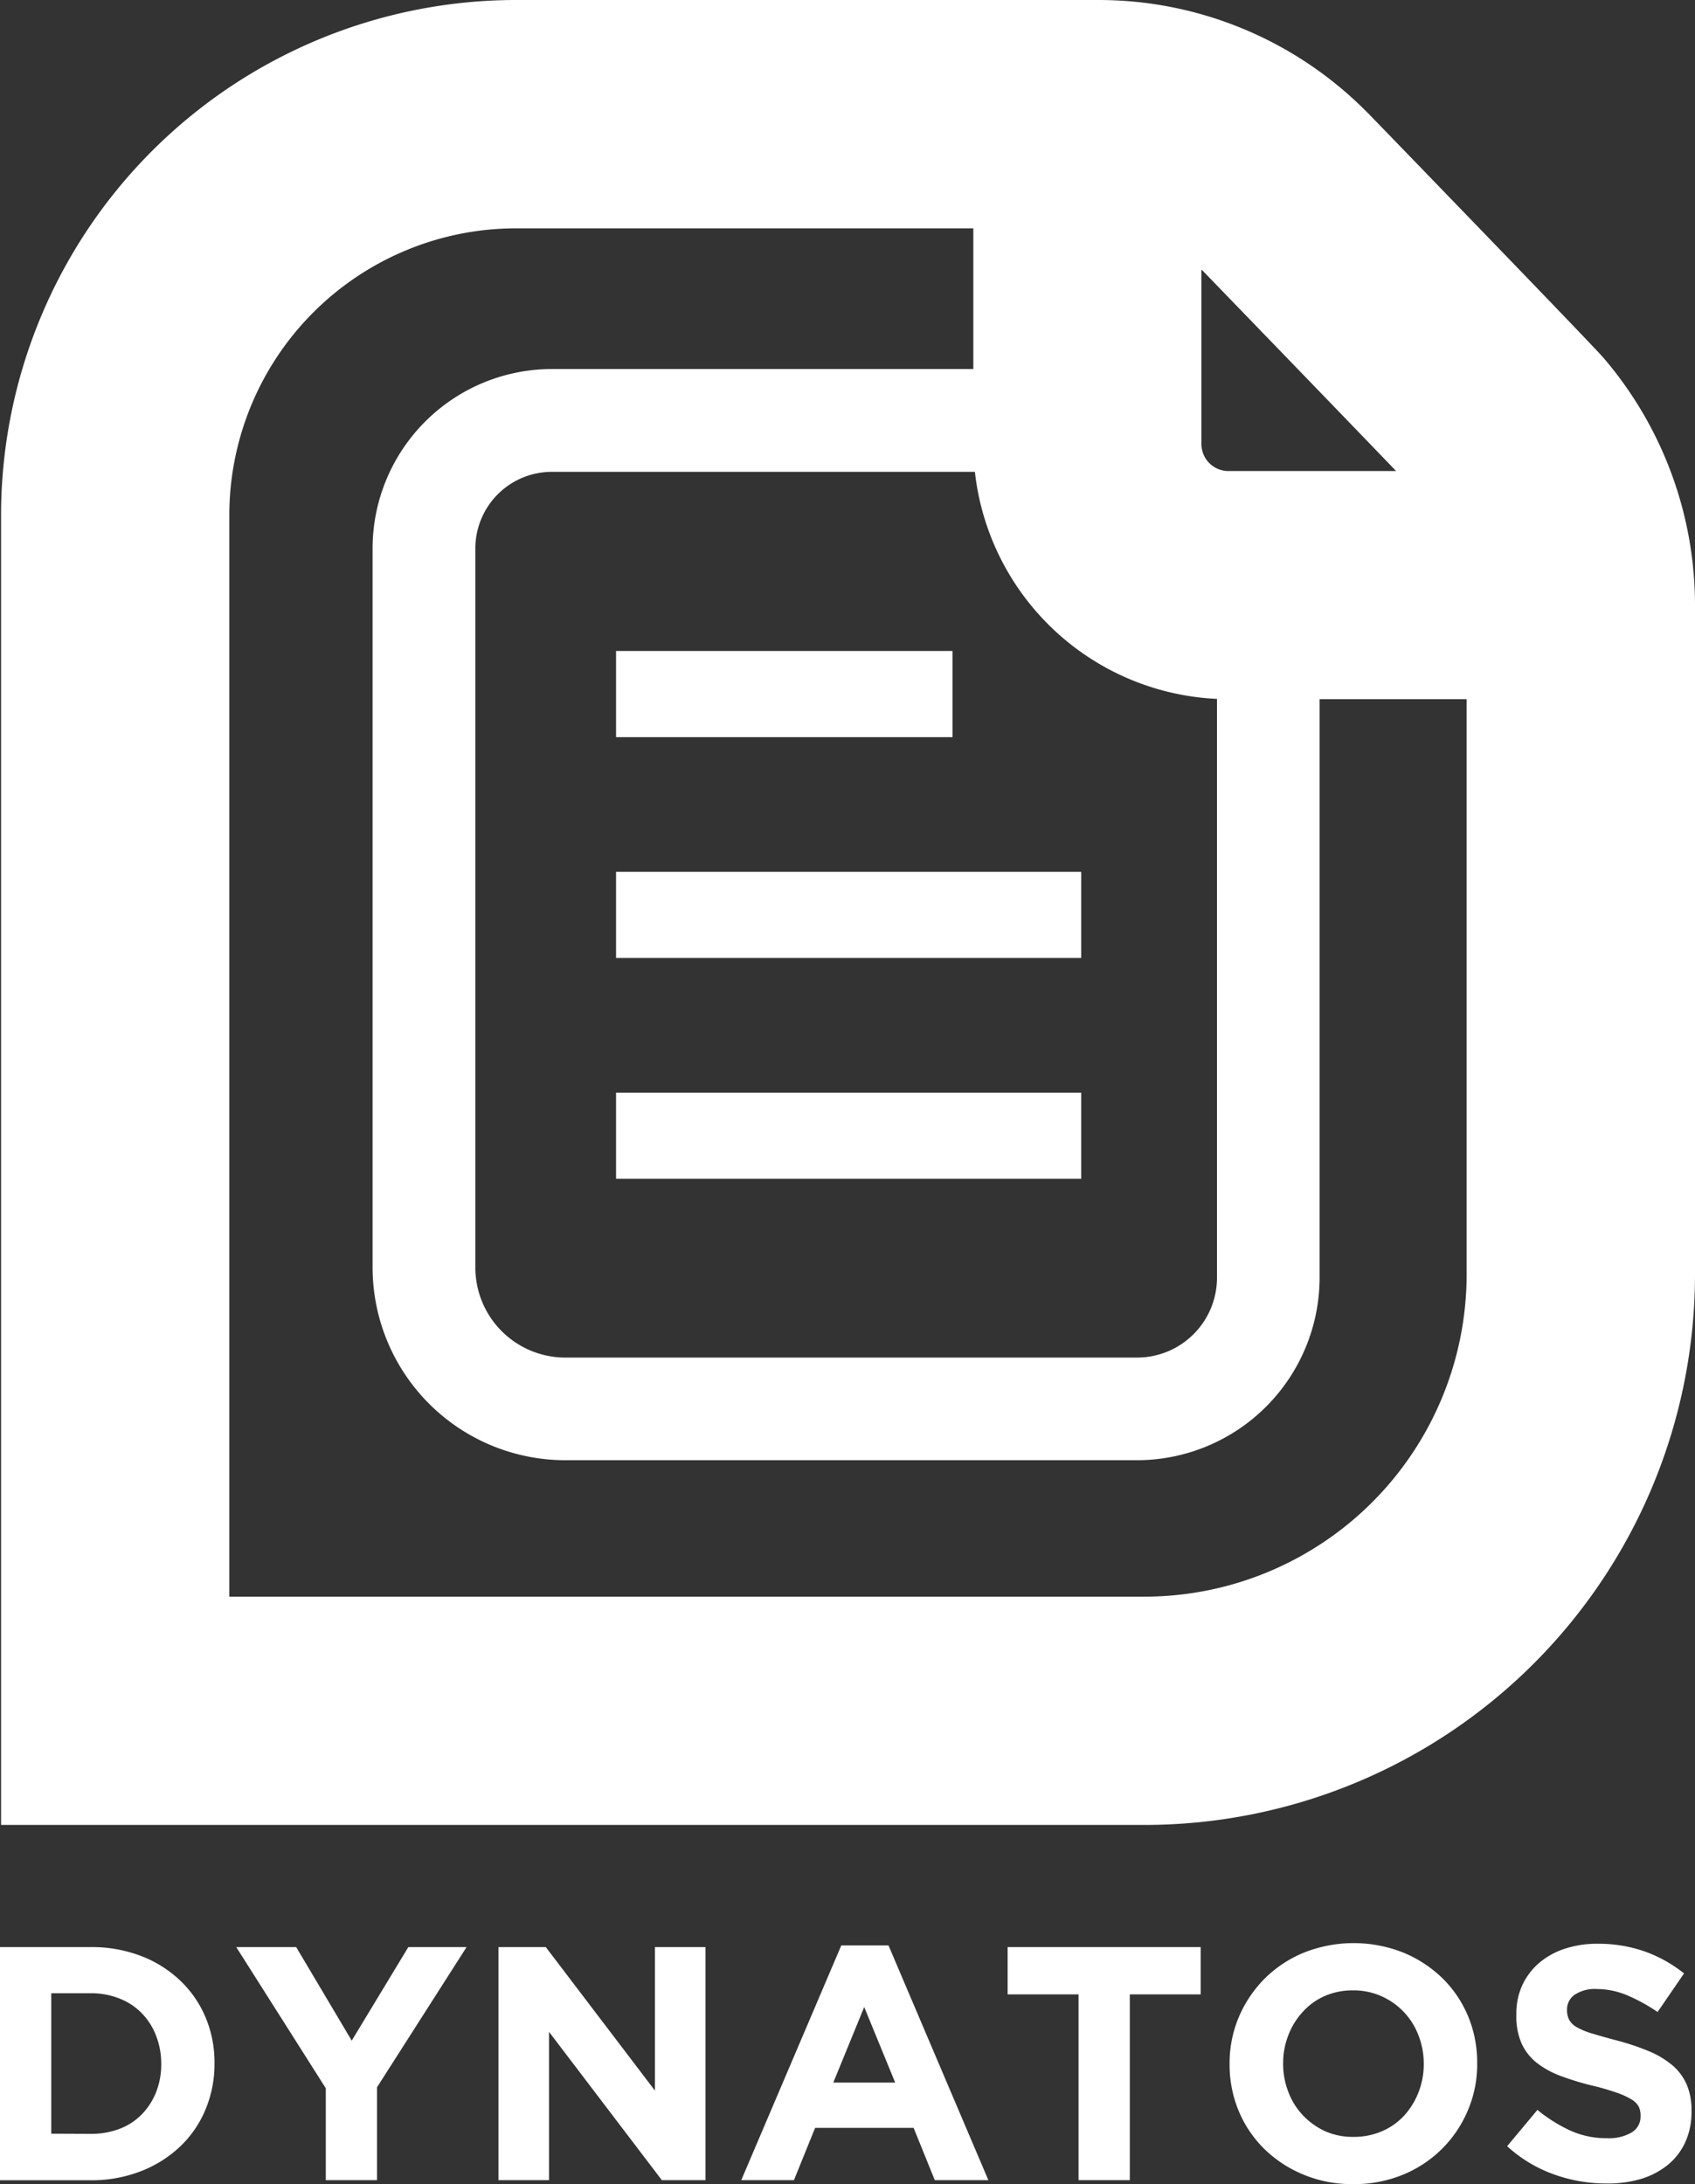 <svg id="Laag_1" xmlns="http://www.w3.org/2000/svg" viewBox="0 0 320.13 412.35" width="100%" height="100%" preserveAspectRatio="none"><rect x="0" y="0" width="320.13" height="412.35" fill="#333333" stroke="none"/><defs><style>.cls-1{fill:#fff;}</style></defs><title>logo-dynatos-white</title><path class="cls-1" d="M214.79,275.68h-108A36.42,36.42,0,0,1,70.37,239.3V103.53a33.9,33.9,0,0,1,33.86-33.86h84A37.69,37.69,0,0,1,215,80.78c23.93,23.89,24.83,25,25.13,25.29a38,38,0,0,1,9.1,24.66V241.2A34.51,34.51,0,0,1,214.79,275.68ZM104.23,89.08a14.46,14.46,0,0,0-14.45,14.45V239.3a17,17,0,0,0,17,17h108a15.09,15.09,0,0,0,15.07-15.07V130.73a18.56,18.56,0,0,0-4.35-11.93c-1.67-1.76-15.64-15.74-24.19-24.29a18.44,18.44,0,0,0-13.11-5.43Z"/><rect class="cls-1" x="116.35" y="164.59" width="87.85" height="16.27"/><rect class="cls-1" x="116.35" y="206.28" width="87.85" height="16.27"/><rect class="cls-1" x="116.35" y="122.9" width="63.55" height="16.27"/><path class="cls-1" d="M302.91,67.63c-.52-.6-2.12-2.47-44.64-46.38L258,21A71.25,71.25,0,0,0,207.31,0H97.43A97.33,97.33,0,0,0,.2,97.23V344.54h216A104,104,0,0,0,320.13,240.63V114.25A71.82,71.82,0,0,0,302.91,67.63Zm-76-16.72c.18.15.34.31.5.47,11.08,11.45,27.18,28.1,36.27,37.55H232a5.1,5.1,0,0,1-5.09-5.09ZM277,240.63a60.88,60.88,0,0,1-60.8,60.81H43.31V97.23A54.18,54.18,0,0,1,97.43,43.11h86.4V83.84A48.25,48.25,0,0,0,232,132h45Z"/><path class="cls-1" d="M0,367.6H17.16a26,26,0,0,1,9.46,1.67A22.25,22.25,0,0,1,34,373.89a20.47,20.47,0,0,1,4.81,6.94,21.87,21.87,0,0,1,1.7,8.64v.13a22.09,22.09,0,0,1-1.7,8.67,20.34,20.34,0,0,1-4.81,7,22.65,22.65,0,0,1-7.41,4.65,25.63,25.63,0,0,1-9.46,1.7H0Zm17.16,35.26a14.86,14.86,0,0,0,5.4-.94,11.6,11.6,0,0,0,4.18-2.7,12.7,12.7,0,0,0,2.71-4.15,14.19,14.19,0,0,0,1-5.34v-.13a14.49,14.49,0,0,0-1-5.34,12.35,12.35,0,0,0-2.71-4.21,11.83,11.83,0,0,0-4.18-2.74,14.45,14.45,0,0,0-5.4-1H9.68v26.52Z"/><path class="cls-1" d="M61.53,394.25,44.62,367.6H55.94l10.49,17.66L77.12,367.6h11L71.21,394.06V411.6H61.53Z"/><path class="cls-1" d="M94.15,367.6h8.93l20.61,27.09V367.6h9.55v44H125l-21.31-28v28H94.15Z"/><path class="cls-1" d="M158.89,367.29h8.92l18.86,44.31H176.55l-4-9.87h-18.6l-4,9.87H140Zm10.18,25.89-5.85-14.26-5.84,14.26Z"/><path class="cls-1" d="M203.7,376.53H190.31V367.6h36.46v8.93H213.38V411.6H203.7Z"/><path class="cls-1" d="M255.55,412.35a23.84,23.84,0,0,1-9.36-1.79,23.22,23.22,0,0,1-7.39-4.84,21.68,21.68,0,0,1-4.84-7.16,22.65,22.65,0,0,1-1.73-8.83v-.13a22.27,22.27,0,0,1,1.76-8.83,23.09,23.09,0,0,1,4.87-7.23,22.75,22.75,0,0,1,7.42-4.9,25.47,25.47,0,0,1,18.76,0,23.34,23.34,0,0,1,7.39,4.84,21.84,21.84,0,0,1,4.84,7.16,22.64,22.64,0,0,1,1.72,8.83v.13a22.1,22.1,0,0,1-1.76,8.83A22.49,22.49,0,0,1,265,410.56,24.15,24.15,0,0,1,255.55,412.35Zm.13-8.92a13.3,13.3,0,0,0,5.34-1.07,12.29,12.29,0,0,0,4.18-2.95,14.07,14.07,0,0,0,2.7-4.37,14.43,14.43,0,0,0,1-5.31v-.13a14.59,14.59,0,0,0-1-5.34,13.16,13.16,0,0,0-7-7.39,12.92,12.92,0,0,0-5.34-1.1,13.17,13.17,0,0,0-5.37,1.07,12.15,12.15,0,0,0-4.15,3,13.73,13.73,0,0,0-2.7,4.36,14.44,14.44,0,0,0-1,5.31v.13a14.59,14.59,0,0,0,1,5.34,13.08,13.08,0,0,0,2.76,4.4,13.56,13.56,0,0,0,4.21,3A12.9,12.9,0,0,0,255.68,403.43Z"/><path class="cls-1" d="M303.32,412.23a29.15,29.15,0,0,1-9.87-1.73,26,26,0,0,1-8.8-5.31l5.72-6.85a28.57,28.57,0,0,0,6.19,3.89,16.47,16.47,0,0,0,6.94,1.45,8.49,8.49,0,0,0,4.69-1.1,3.46,3.46,0,0,0,1.66-3.05v-.12a3.83,3.83,0,0,0-.34-1.67,3.61,3.61,0,0,0-1.33-1.35,13.7,13.7,0,0,0-2.71-1.26,45.69,45.69,0,0,0-4.5-1.32,53.51,53.51,0,0,1-6.05-1.82,17.11,17.11,0,0,1-4.6-2.48,10,10,0,0,1-2.93-3.68,12.68,12.68,0,0,1-1-5.47v-.12a12.72,12.72,0,0,1,1.12-5.44,12.41,12.41,0,0,1,3.15-4.18,14.3,14.3,0,0,1,4.85-2.7,19.45,19.45,0,0,1,6.21-.95,26.46,26.46,0,0,1,8.9,1.45,25.7,25.7,0,0,1,7.44,4.15l-5,7.29a32.54,32.54,0,0,0-5.79-3.18,14.84,14.84,0,0,0-5.65-1.16,6.89,6.89,0,0,0-4.25,1.1,3.36,3.36,0,0,0-1.41,2.74v.12a4,4,0,0,0,.41,1.86,3.75,3.75,0,0,0,1.48,1.41,13.44,13.44,0,0,0,2.93,1.19c1.24.38,2.8.82,4.7,1.32a46,46,0,0,1,5.95,2,17.07,17.07,0,0,1,4.41,2.64,10,10,0,0,1,2.71,3.62,12.23,12.23,0,0,1,.92,5v.13a13.61,13.61,0,0,1-1.19,5.81,11.93,11.93,0,0,1-3.31,4.28,15,15,0,0,1-5.07,2.64A22.24,22.24,0,0,1,303.32,412.23Z"/></svg>